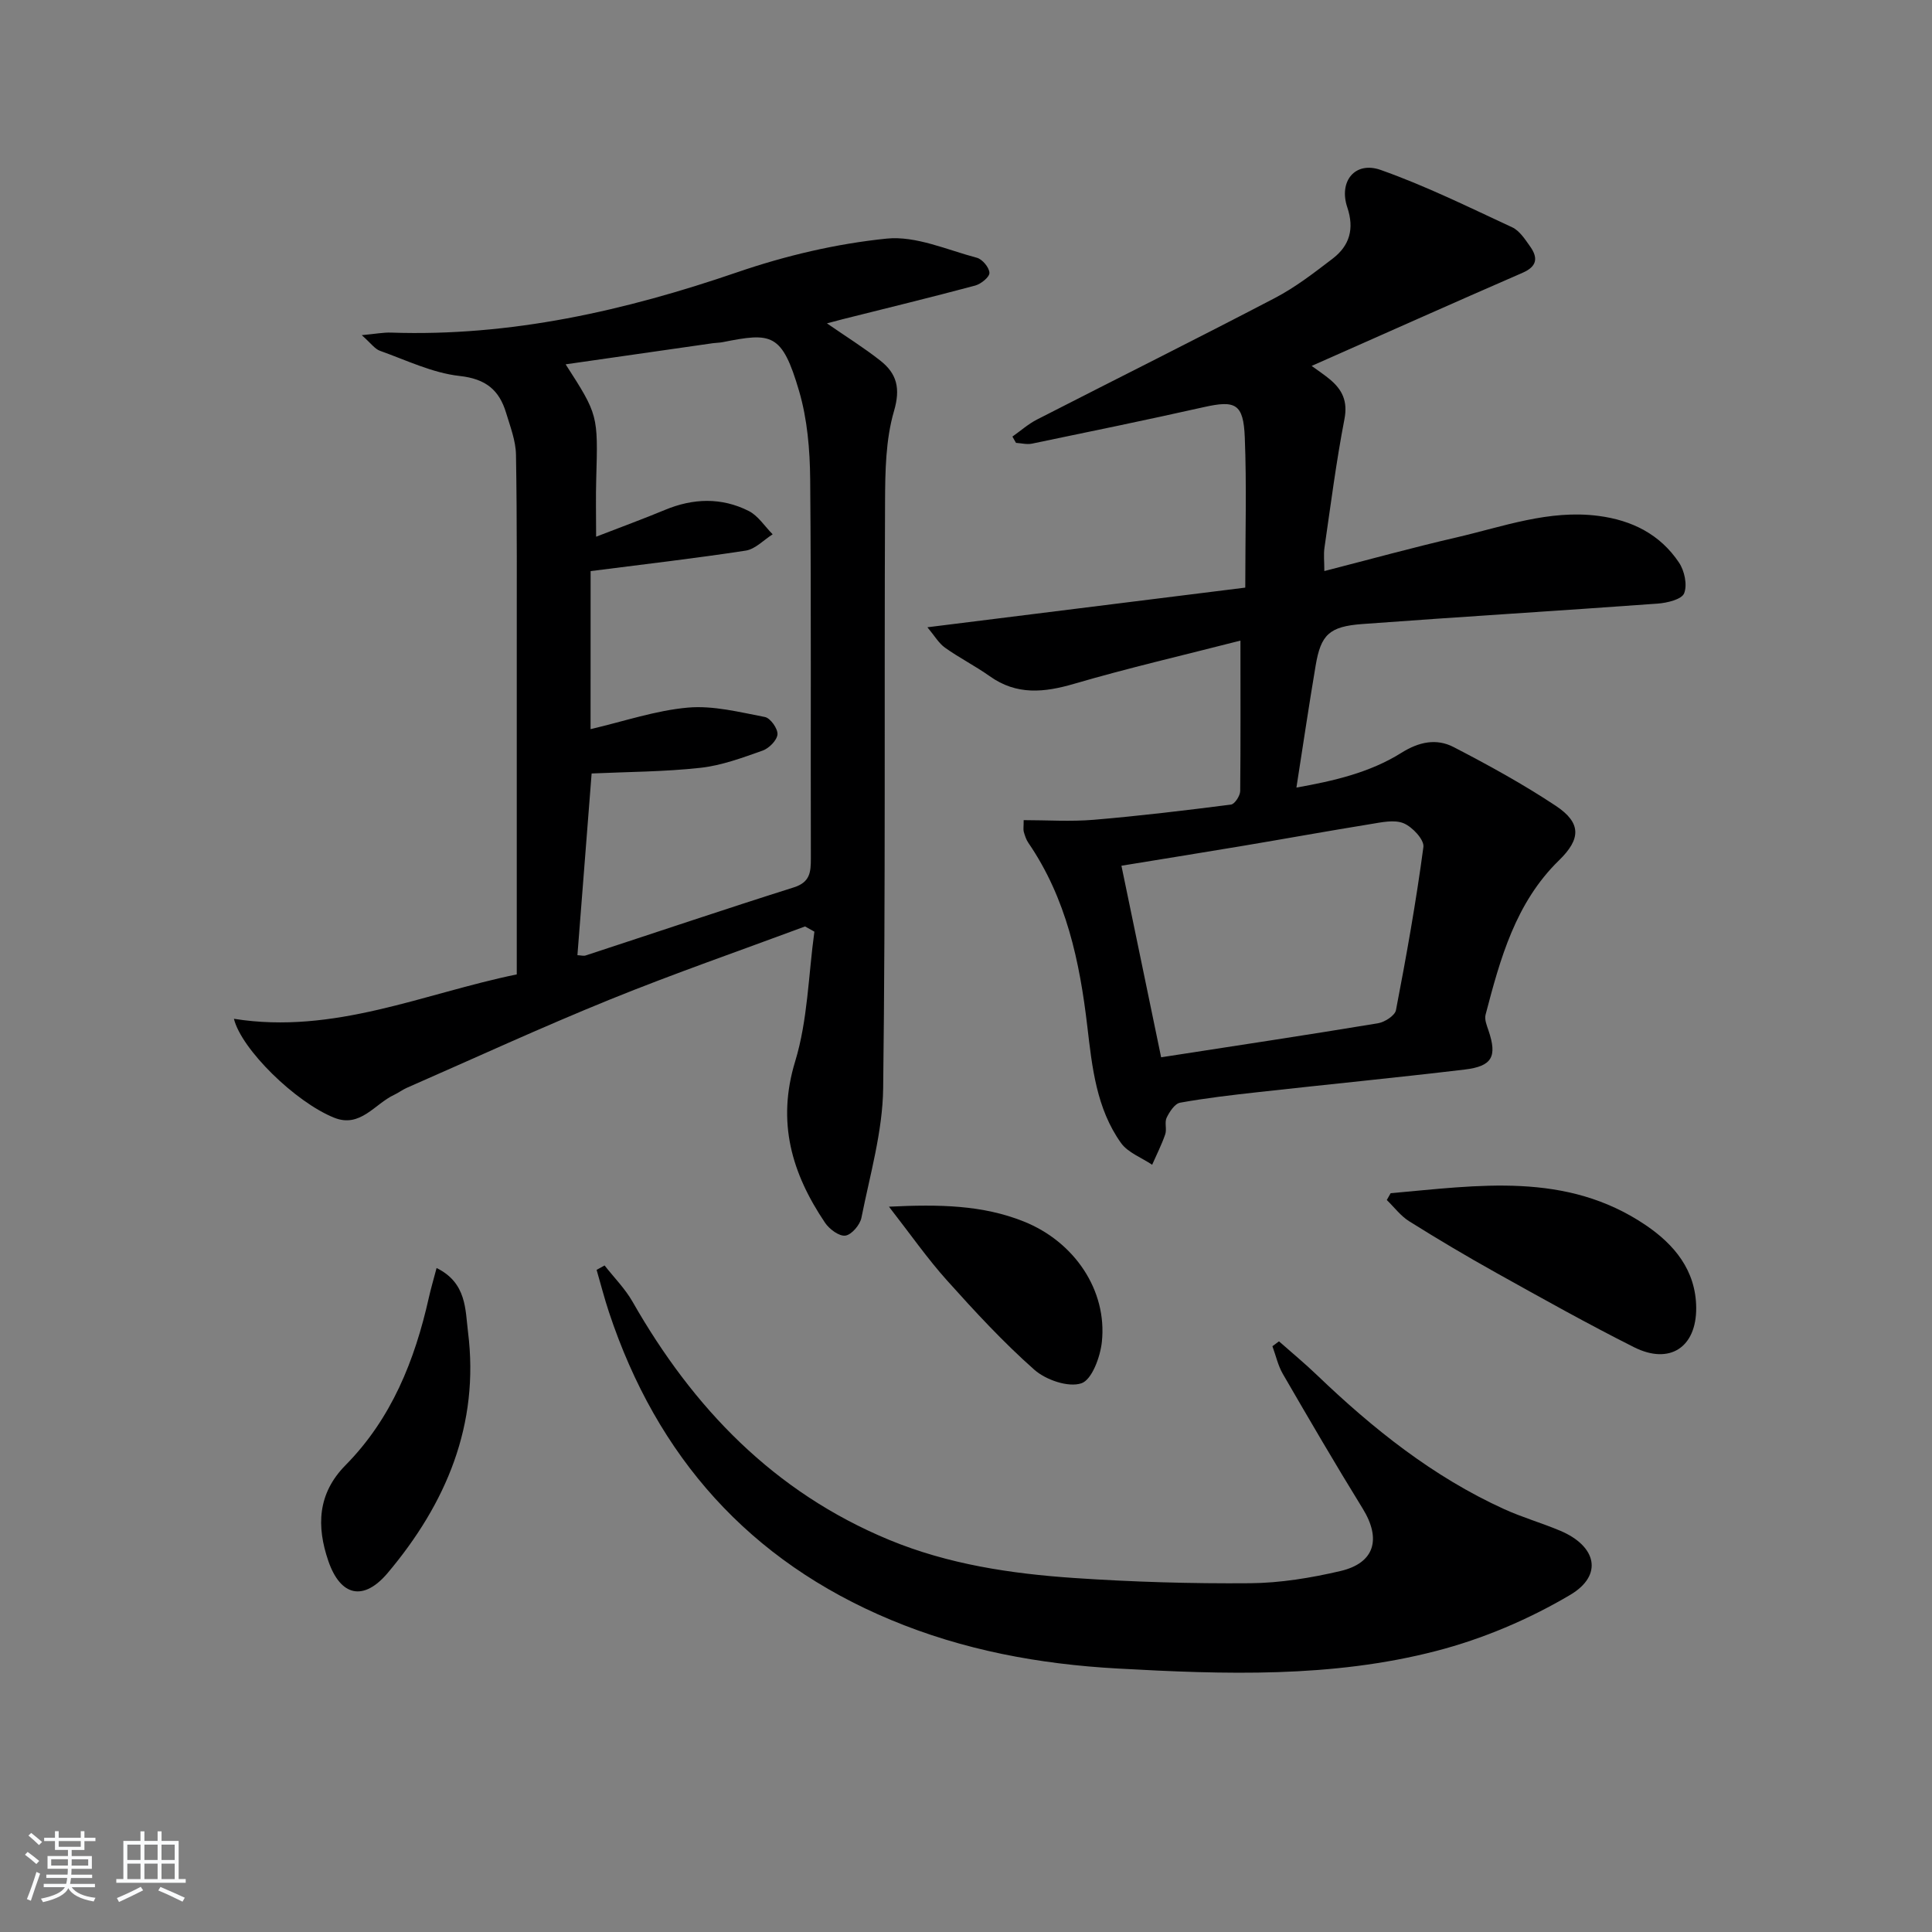 <svg enable-background="new 0 0 400 400" viewBox="0 0 400 400" xmlns="http://www.w3.org/2000/svg"><rect x="0" y="0" width="400" height="400" fill="#808080" stroke="none"/><path d="m5.17 384 .55-.58c.85.61 1.65 1.24 2.4 1.87l-.59.64c-.83-.73-1.62-1.38-2.36-1.93m1.22 9.53-.82-.34c.71-1.76 1.37-3.64 1.98-5.63.24.13.5.25.76.36-.6 1.67-1.24 3.54-1.92 5.61m-.5-13.5.57-.54c.56.44 1.31 1.06 2.26 1.87l-.65.64c-.67-.66-1.4-1.32-2.18-1.97m3.25.46h2.24v-1.36h.77v1.36h4.57v-1.36h.76v1.36h2.28v.69h-2.28v1.84h-2.64v1.26h4.18v2.64h-4.21c0 .45-.02.86-.05 1.21h4.32v.69h-4.38c-.04.34-.1.75-.19 1.22h5.15v.69h-4.82c.87 1.19 2.51 1.92 4.93 2.19-.17.31-.3.57-.37.76-2.77-.49-4.52-1.41-5.26-2.76-.56 1.26-2.3 2.23-5.24 2.9-.12-.24-.26-.48-.43-.72 2.73-.55 4.38-1.34 4.96-2.38h-4.38v-.69h4.65c.1-.38.17-.79.21-1.22h-4.32v-.69h4.4c.03-.34.05-.75.05-1.21h-4.2v-2.64h4.23v-1.26h-2.69v-1.84h-2.24zm1.46 4.46v1.29h3.45c.01-.4.02-.57.01-.53v-.32-.45h-3.46zm1.55-2.59h4.57v-1.19h-4.57zm6.11 2.59h-3.42v.77c-.01.19-.01.37-.02.53h3.44z" fill="#fafbfc"/><path d="m32.63 379.16h.82v1.98h3.54v7.89h1.46v.78h-14.37v-.78h1.46v-7.89h3.54v-1.98h.82v1.98h2.73zm-3.49 11.48.5.73c-1.61.82-3.28 1.63-5 2.42-.13-.27-.28-.55-.44-.82 1.75-.73 3.4-1.5 4.94-2.33m-2.78-5.55h2.73v-3.18h-2.73zm0 3.95h2.73v-3.2h-2.73zm3.54-3.95h2.73v-3.18h-2.73zm0 3.95h2.73v-3.2h-2.73zm7.89 4.68c-1.84-.92-3.51-1.7-5.02-2.32l.45-.73c1.89.8 3.57 1.55 5.04 2.23zm-1.62-11.81h-2.73v3.18h2.73zm-2.73 7.13h2.73v-3.2h-2.73z" fill="#fafbfc"/><g fill="#000001"><path d="m256.82 132.63c-12.03 3.08-23.3 5.69-34.39 8.93-6.24 1.83-11.93 2.42-17.52-1.56-2.98-2.12-6.28-3.78-9.25-5.9-1.31-.93-2.19-2.49-3.65-4.23 22.57-2.82 44.17-5.51 65.81-8.21 0-11.15.3-21.14-.1-31.11-.28-7-1.94-7.73-8.52-6.25-11.81 2.65-23.67 5.09-35.53 7.55-1.05.22-2.21-.09-3.32-.16-.25-.43-.49-.87-.74-1.3 1.68-1.18 3.26-2.59 5.07-3.52 16.42-8.41 32.94-16.64 49.29-25.18 4.25-2.22 8.12-5.22 11.95-8.15 3.5-2.68 4.52-6.16 3.02-10.62-1.81-5.4 1.62-9.6 6.9-7.74 9.32 3.29 18.25 7.71 27.24 11.88 1.53.71 2.66 2.48 3.71 3.96 1.63 2.3 1.52 4.11-1.52 5.44-14.46 6.29-28.86 12.73-43.71 19.3 1.32.96 2.61 1.81 3.78 2.79 2.58 2.15 3.73 4.54 3.01 8.24-1.7 8.8-2.84 17.71-4.13 26.59-.21 1.43-.03 2.91-.03 4.85 9.4-2.41 18.33-4.88 27.35-6.96 9.67-2.24 19.15-5.79 29.39-4.46 6.96.9 12.78 3.82 16.69 9.67 1.14 1.7 1.76 4.62 1.06 6.36-.5 1.26-3.52 1.99-5.48 2.13-20.38 1.49-40.78 2.72-61.16 4.23-6.86.51-8.57 2.22-9.65 8.6-1.38 8.16-2.59 16.36-3.98 25.26 7.62-1.36 15.14-3.06 21.74-7.2 3.65-2.29 7.26-3.02 10.8-1.19 7.22 3.74 14.38 7.67 21.15 12.16 5.35 3.55 5.21 6.88.69 11.28-9.01 8.77-12.18 20.36-15.22 31.98-.26.98.26 2.24.62 3.3 1.8 5.35.78 7.37-4.96 8.05-14.19 1.69-28.41 3.08-42.61 4.66-5.45.6-10.9 1.23-16.29 2.2-1.11.2-2.19 1.88-2.79 3.11-.47.96.07 2.38-.29 3.43-.74 2.16-1.79 4.21-2.71 6.31-2.19-1.48-5.01-2.5-6.45-4.51-5.09-7.14-5.98-15.68-6.97-24.11-1.58-13.48-4.35-26.56-12.21-38.03-.46-.67-.72-1.5-.95-2.29-.13-.46-.02-.98-.02-2.41 4.86 0 9.7.33 14.49-.07 9.5-.8 18.97-1.94 28.43-3.15.77-.1 1.9-1.82 1.91-2.8.1-10.12.05-20.27.05-31.15zm-24.64 46.61c2.87 13.83 5.55 26.77 8.22 39.66 15.72-2.43 30.32-4.63 44.88-7.04 1.41-.23 3.52-1.59 3.74-2.72 2.16-11.21 4.17-22.46 5.68-33.78.2-1.5-2.28-4.16-4.09-4.91-1.93-.8-4.58-.2-6.85.17-8.84 1.43-17.64 3.03-26.47 4.51-7.98 1.34-15.96 2.61-25.11 4.11z"/><path d="m166.68 191.81c-13.49 5.02-27.09 9.73-40.42 15.14-14.15 5.74-28.04 12.14-42.03 18.27-.91.4-1.72 1.03-2.62 1.45-4.03 1.87-7 6.9-12.4 4.75-8.06-3.22-19.23-14.18-20.78-20.49 20.75 3.32 39.37-5.27 58.56-9.19 0-22.07.01-43.67 0-65.26-.01-14.11.08-28.22-.16-42.33-.05-2.91-1.19-5.83-2.05-8.68-1.42-4.71-4.18-7.03-9.61-7.63-5.63-.62-11.05-3.27-16.5-5.21-1.06-.37-1.84-1.53-3.77-3.24 2.9-.27 4.47-.58 6.02-.53 24.79.85 48.43-4.5 71.74-12.5 9.96-3.42 20.47-5.9 30.92-6.96 6.04-.61 12.49 2.33 18.68 3.97 1.13.3 2.56 2.02 2.59 3.12.03.87-1.74 2.3-2.94 2.63-9.12 2.44-18.29 4.67-27.45 6.97-.94.24-1.87.5-3.25.86 3.96 2.74 7.66 5.04 11.06 7.72s4.21 5.7 2.82 10.45c-1.73 5.93-1.82 12.47-1.85 18.74-.18 40.48.12 80.96-.39 121.44-.11 8.97-2.73 17.92-4.5 26.82-.29 1.47-2.03 3.52-3.32 3.7s-3.33-1.34-4.22-2.67c-6.87-10.2-10.03-20.78-6.18-33.4 2.61-8.56 2.74-17.88 3.98-26.86-.64-.35-1.29-.71-1.93-1.08zm-44.41-40.85c6.95-1.62 13.48-3.87 20.16-4.46 5.23-.46 10.67.94 15.94 1.95 1.13.22 2.69 2.42 2.6 3.59-.1 1.23-1.75 2.89-3.07 3.36-4.21 1.49-8.51 3.09-12.9 3.57-7.46.82-15.01.83-22.51 1.17-.95 12.19-1.94 24.88-2.94 37.62.72.03 1.26.2 1.7.06 14.36-4.7 28.67-9.54 43.08-14.09 3.41-1.08 3.55-3.16 3.55-6.04-.07-26.16.09-52.32-.14-78.48-.06-6.1-.59-12.42-2.29-18.23-3.54-12.08-5.7-12.16-15.83-10.14-.65.13-1.32.12-1.98.21-10.11 1.45-20.22 2.9-30.53 4.38 6.73 10.47 6.71 10.47 6.33 23.79-.11 3.75-.02 7.51-.02 11.9 5.34-2.07 9.83-3.71 14.23-5.54 5.85-2.44 11.72-2.63 17.36.21 1.96.99 3.32 3.19 4.96 4.83-1.85 1.17-3.59 3.07-5.58 3.38-10.57 1.62-21.19 2.84-32.11 4.24-.01 10.33-.01 21.45-.01 32.72z"/><path d="m125.17 262c1.95 2.49 4.24 4.79 5.79 7.5 12.55 22.02 29.29 39.43 53.1 49.3 12.29 5.09 25.27 7.02 38.36 7.91 12.11.82 24.27 1.18 36.4 1.08 6.25-.05 12.59-1.1 18.69-2.52 7.13-1.67 8.5-6.65 4.62-12.94-5.67-9.19-11.11-18.52-16.53-27.87-1.01-1.74-1.45-3.82-2.16-5.74.45-.34.91-.68 1.36-1.01 2.62 2.32 5.33 4.55 7.86 6.98 11.59 11.11 24.02 21.05 38.74 27.75 3.77 1.72 7.8 2.87 11.62 4.48 7.52 3.17 8.97 9.21 2.06 13.29-8.57 5.07-18.11 9.12-27.75 11.61-21.62 5.6-43.78 4.86-65.94 3.63-16.25-.9-31.94-3.8-46.98-10.08-29.29-12.23-48.4-33.76-58.33-63.7-.96-2.89-1.71-5.84-2.56-8.76.56-.3 1.11-.6 1.65-.91z"/><path d="m287.92 247.04c18.03-1.58 36.31-4.55 52.8 6.61 5.87 3.97 10.41 9.33 10.46 17.13.05 8.15-5.47 11.86-12.88 8.14-9.65-4.85-19.07-10.13-28.51-15.39-6.1-3.4-12.11-6.97-18.02-10.67-1.78-1.11-3.11-2.92-4.65-4.41.26-.47.53-.94.8-1.41z"/><path d="m90.39 262.53c6.26 3.07 5.93 8.67 6.51 13.26 2.4 19.16-4.53 35.5-16.62 49.86-5.01 5.94-9.78 4.86-12.3-2.46-2.47-7.19-2.25-13.95 3.55-19.83 9.53-9.65 14.35-21.72 17.26-34.71.42-1.89.98-3.76 1.6-6.12z"/><path d="m184.05 249.83c10.47-.51 19.38-.35 27.92 3.07 10.46 4.18 17.29 14.23 16.16 24.92-.33 3.12-2.07 7.86-4.25 8.58-2.7.9-7.34-.7-9.73-2.81-6.45-5.7-12.34-12.09-18.1-18.51-4.04-4.5-7.53-9.51-12-15.25z"/></g></svg>
